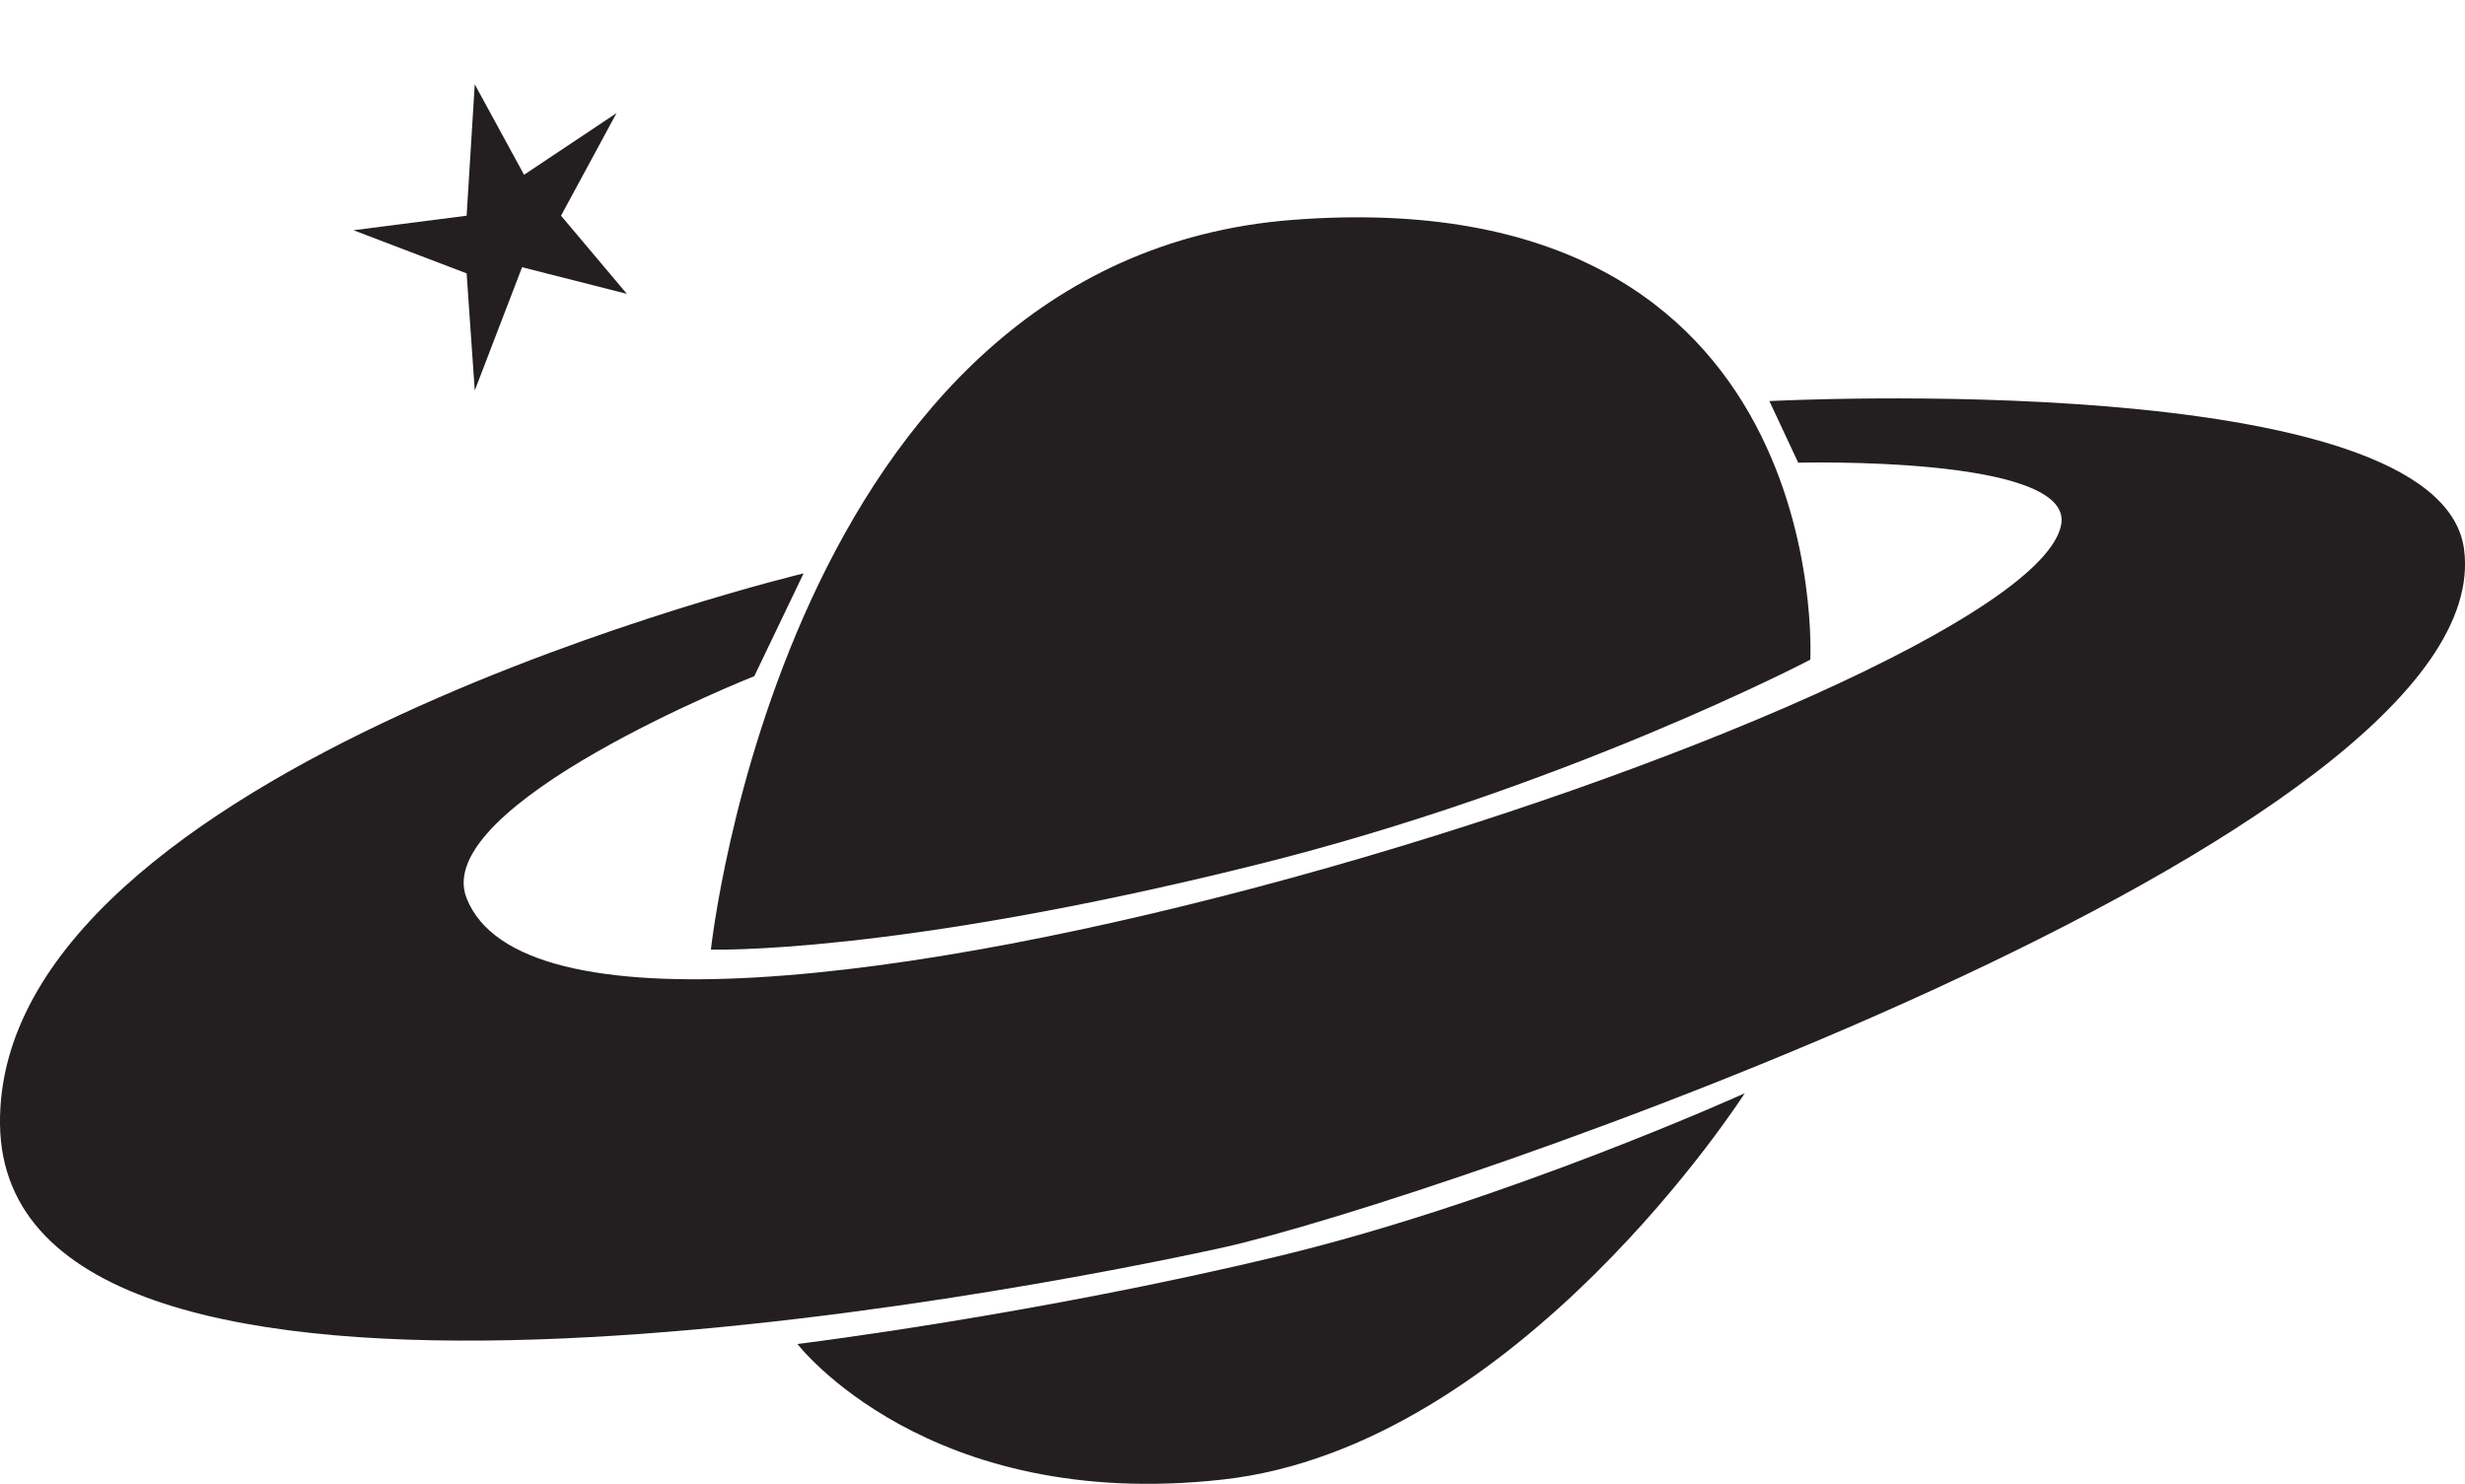 <?xml version="1.0" encoding="utf-8"?>
<!-- Generator: Adobe Illustrator 24.2.3, SVG Export Plug-In . SVG Version: 6.00 Build 0)  -->
<svg version="1.1" id="Layer_1" xmlns="http://www.w3.org/2000/svg" xmlns:xlink="http://www.w3.org/1999/xlink" x="0px" y="0px"
	 viewBox="0 0 1000 602" style="enable-background:new 0 0 1000 602;" xml:space="preserve">
<style type="text/css">
	.st0{fill:#231F20;}
</style>
<path class="st0" d="M288.4,385.2c0,0,30-280.1,235.9-296c220.5-17,210.1,178.4,210.1,178.4s-99.1,52-225.1,83.3
	C361.8,387.6,288.4,385.2,288.4,385.2"/>
<path class="st0" d="M323.5,545.2c0,0,95.9-11.7,195.9-35.8c91.6-22.1,188.4-65.9,188.4-65.9S616.1,586.9,496,600.2
	C376,613.6,323.5,545.2,323.5,545.2"/>
<path class="st0" d="M306,274.3l20-41.7c0,0-327.6,78.4-326,223.4c1.7,147.9,412.7,68.4,496,50.1c83.4-18.4,519.3-166.9,503.6-283.4
	c-10-74.2-281.8-60-281.8-60l11.7,25c0,0,111.6-3,106.7,25c-12.5,71.6-603.9,260.1-646.9,151.7C174.2,326.4,306,274.3,306,274.3"/>
<polyline class="st0" points="189.3,87.5 192.6,34.2 212.6,70.9 250.1,45.9 227.6,87.5 254.3,119.2 211.8,108.4 192.6,158.4 
	189.3,110.9 143.4,93.4 189.3,87.5 "/>
</svg>
